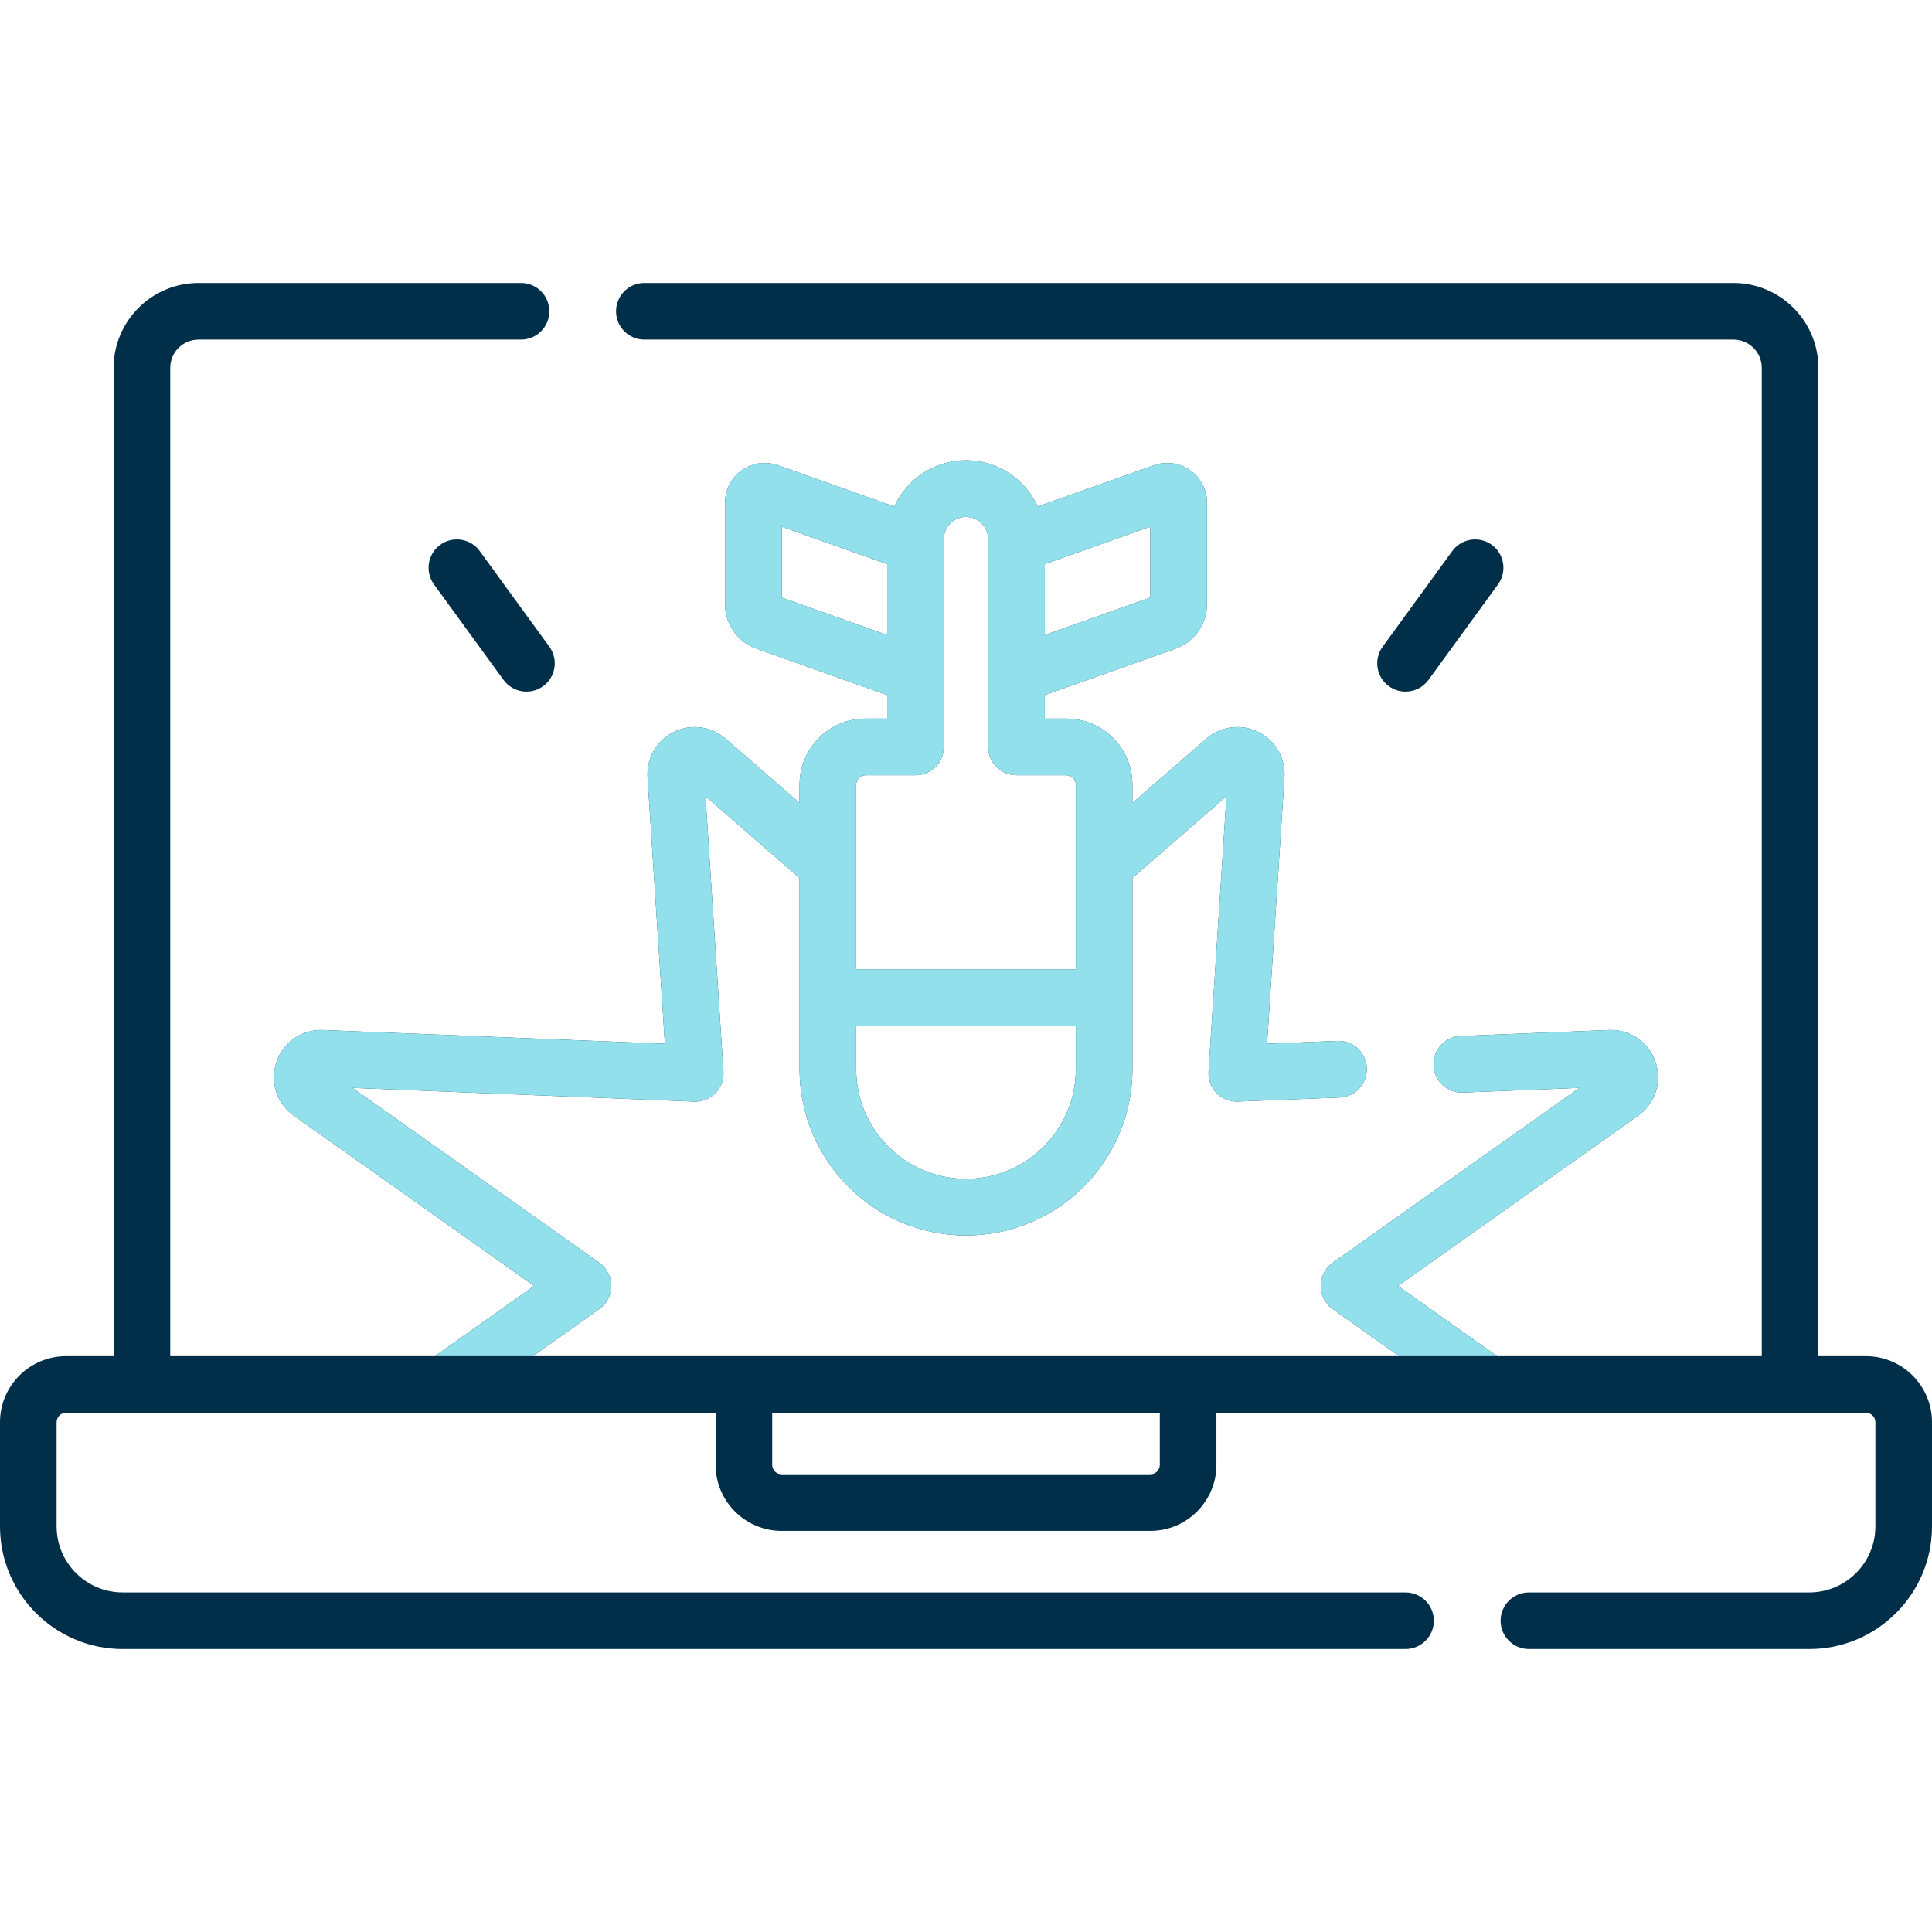 <svg width="60" height="60" viewBox="0 0 60 60" fill="none" xmlns="http://www.w3.org/2000/svg">
<path d="M13.671 16.921C13.279 17.207 13.193 17.756 13.478 18.149L15.639 21.118C15.811 21.354 16.079 21.479 16.351 21.479C16.53 21.479 16.711 21.424 16.867 21.311C17.26 21.025 17.346 20.475 17.06 20.083L14.899 17.114C14.614 16.722 14.064 16.635 13.671 16.921Z" fill="#012F4A"/>
<path d="M43.649 21.479C43.921 21.479 44.189 21.354 44.361 21.117L46.522 18.149C46.807 17.756 46.721 17.206 46.329 16.921C45.936 16.635 45.386 16.722 45.101 17.114L42.94 20.083C42.654 20.475 42.74 21.025 43.133 21.311C43.289 21.424 43.47 21.479 43.649 21.479Z" fill="#012F4A"/>
<path d="M57.949 42.117H56.471V11.425C56.471 9.971 55.288 8.788 53.834 8.788H20.011C19.525 8.788 19.132 9.182 19.132 9.667C19.132 10.153 19.525 10.546 20.011 10.546H53.834C54.319 10.546 54.713 10.94 54.713 11.425V42.117H46.493L43.414 39.935L50.873 34.648C51.407 34.27 51.624 33.6 51.413 32.981C51.202 32.361 50.619 31.962 49.968 31.989L45.363 32.174C44.878 32.193 44.5 32.602 44.52 33.087C44.539 33.572 44.945 33.951 45.433 33.93L49.051 33.785L41.386 39.218C41.153 39.382 41.015 39.65 41.015 39.935C41.015 40.22 41.153 40.487 41.386 40.652L43.453 42.117H16.547L18.614 40.652C18.847 40.487 18.985 40.219 18.985 39.935C18.985 39.65 18.847 39.382 18.614 39.218L10.949 33.785L21.554 34.211C21.803 34.22 22.045 34.124 22.219 33.946C22.393 33.768 22.483 33.524 22.467 33.275L21.91 24.728L24.831 27.268V33.199C24.831 36.049 27.15 38.368 30 38.368C32.85 38.368 35.169 36.049 35.169 33.199V27.267L38.089 24.728L37.533 33.275C37.517 33.524 37.607 33.767 37.781 33.946C37.947 34.116 38.174 34.211 38.41 34.211C38.422 34.211 38.434 34.211 38.445 34.21L41.603 34.084C42.088 34.064 42.465 33.656 42.446 33.17C42.427 32.697 42.037 32.327 41.568 32.327C41.556 32.327 41.544 32.327 41.532 32.327L39.35 32.415L39.889 24.141C39.927 23.549 39.609 22.997 39.078 22.733C38.546 22.47 37.913 22.551 37.466 22.941L35.168 24.938V24.368C35.168 23.237 34.248 22.317 33.118 22.317H32.446V21.586L36.508 20.145C37.091 19.937 37.483 19.383 37.483 18.764V15.609C37.483 15.21 37.288 14.834 36.962 14.604C36.636 14.373 36.217 14.316 35.841 14.449L32.226 15.732C31.84 14.886 30.989 14.295 30 14.295C29.011 14.295 28.159 14.886 27.774 15.732L24.159 14.449C23.782 14.316 23.363 14.373 23.037 14.604C22.711 14.834 22.517 15.21 22.517 15.609V18.764C22.517 19.383 22.908 19.937 23.491 20.144L27.553 21.586V22.317H26.881C25.751 22.317 24.831 23.237 24.831 24.368V24.938L22.533 22.941C22.086 22.552 21.453 22.47 20.922 22.734C20.39 22.997 20.072 23.549 20.11 24.141L20.649 32.415L10.032 31.989C9.379 31.963 8.798 32.362 8.587 32.981C8.376 33.6 8.593 34.27 9.126 34.648L16.586 39.935L13.507 42.117H5.287V11.425C5.287 10.94 5.681 10.546 6.166 10.546H16.18C16.666 10.546 17.059 10.153 17.059 9.667C17.059 9.182 16.666 8.788 16.18 8.788H6.166C4.712 8.788 3.529 9.971 3.529 11.425V42.117H2.051C0.92 42.117 0 43.037 0 44.168V47.403C0 49.503 1.709 51.212 3.809 51.212H43.651C44.136 51.212 44.529 50.818 44.529 50.333C44.529 49.847 44.136 49.454 43.651 49.454H3.809C2.678 49.454 1.758 48.534 1.758 47.403V44.168C1.758 44.006 1.889 43.875 2.051 43.875H22.224V45.492C22.224 46.623 23.144 47.543 24.274 47.543H35.726C36.856 47.543 37.777 46.623 37.777 45.492V43.875H57.949C58.111 43.875 58.242 44.006 58.242 44.168V47.403C58.242 48.534 57.322 49.454 56.191 49.454H47.481C46.996 49.454 46.602 49.847 46.602 50.333C46.602 50.818 46.996 51.212 47.481 51.212H56.191C58.291 51.212 60 49.503 60 47.403V44.168C60 43.037 59.08 42.117 57.949 42.117ZM30 36.61C28.119 36.61 26.589 35.08 26.589 33.199V31.858H33.411V33.199C33.411 35.08 31.881 36.61 30 36.61ZM35.725 18.557L32.447 19.721V17.519L35.725 16.356V18.557ZM24.275 18.557V16.356L27.553 17.519V19.721L24.275 18.557ZM26.882 24.075H28.432C28.918 24.075 29.311 23.682 29.311 23.196V16.741C29.311 16.362 29.62 16.053 30 16.053C30.38 16.053 30.689 16.362 30.689 16.741V23.196C30.689 23.682 31.082 24.075 31.568 24.075H33.118C33.28 24.075 33.411 24.207 33.411 24.368V30.1H26.589V24.368C26.589 24.207 26.721 24.075 26.882 24.075ZM36.019 45.492C36.019 45.654 35.887 45.785 35.726 45.785H24.274C24.113 45.785 23.981 45.654 23.981 45.492V43.875H36.019V45.492Z" fill="#012F4A"/>
<path fill-rule="evenodd" clip-rule="evenodd" d="M43.414 39.935L46.493 42.117L43.453 42.117L41.386 40.652C41.153 40.487 41.015 40.22 41.015 39.935C41.015 39.65 41.153 39.382 41.386 39.218L49.05 33.785L45.433 33.93C44.945 33.951 44.539 33.572 44.52 33.087C44.5 32.602 44.878 32.193 45.363 32.174L49.967 31.989C50.619 31.962 51.202 32.361 51.413 32.981C51.623 33.6 51.407 34.27 50.873 34.648L43.414 39.935ZM16.547 42.117L13.507 42.117L16.586 39.935L9.126 34.648C8.593 34.27 8.376 33.6 8.587 32.981C8.798 32.362 9.379 31.963 10.032 31.989L20.649 32.415L20.11 24.141C20.072 23.549 20.39 22.997 20.922 22.734C21.453 22.47 22.086 22.552 22.533 22.941L24.831 24.938V24.368C24.831 23.237 25.751 22.317 26.881 22.317H27.553V21.586L23.491 20.144C22.908 19.937 22.517 19.383 22.517 18.764V15.609C22.517 15.21 22.711 14.834 23.037 14.604C23.363 14.373 23.782 14.316 24.159 14.449L27.773 15.732C28.159 14.886 29.011 14.295 30 14.295C30.988 14.295 31.84 14.886 32.226 15.732L35.841 14.449C36.217 14.316 36.636 14.373 36.962 14.604C37.288 14.834 37.483 15.21 37.483 15.609V18.764C37.483 19.383 37.091 19.937 36.508 20.145L32.446 21.586V22.317H33.118C34.248 22.317 35.168 23.237 35.168 24.368V24.938L37.466 22.941C37.913 22.551 38.546 22.47 39.078 22.733C39.609 22.997 39.927 23.549 39.889 24.141L39.35 32.415L41.532 32.327C41.544 32.327 41.556 32.327 41.568 32.327C42.037 32.327 42.427 32.697 42.446 33.17C42.465 33.656 42.088 34.064 41.603 34.084L38.445 34.21C38.433 34.211 38.422 34.211 38.41 34.211C38.174 34.211 37.947 34.116 37.781 33.946C37.607 33.767 37.517 33.524 37.533 33.275L38.089 24.728L35.169 27.267V33.199C35.169 36.049 32.85 38.368 30 38.368C27.15 38.368 24.831 36.049 24.831 33.199V27.268L21.91 24.728L22.466 33.275C22.483 33.524 22.393 33.768 22.219 33.946C22.045 34.124 21.803 34.22 21.554 34.211L10.949 33.785L18.614 39.218C18.847 39.382 18.985 39.65 18.985 39.935C18.985 40.219 18.847 40.487 18.614 40.652L16.547 42.117ZM26.882 24.075H28.432C28.918 24.075 29.311 23.682 29.311 23.196V16.741C29.311 16.362 29.62 16.053 30 16.053C30.38 16.053 30.689 16.362 30.689 16.741V23.196C30.689 23.682 31.082 24.075 31.568 24.075H33.118C33.279 24.075 33.411 24.206 33.411 24.368V30.1H26.589V24.368C26.589 24.207 26.72 24.075 26.882 24.075ZM24.275 16.356V18.557L27.553 19.721V17.519L24.275 16.356ZM35.725 18.557L32.447 19.721V17.519L35.725 16.356V18.557ZM26.589 33.199C26.589 35.08 28.119 36.61 30 36.61C31.881 36.61 33.411 35.08 33.411 33.199V31.858H26.589V33.199Z" fill="#93E0ED"/>
</svg>
